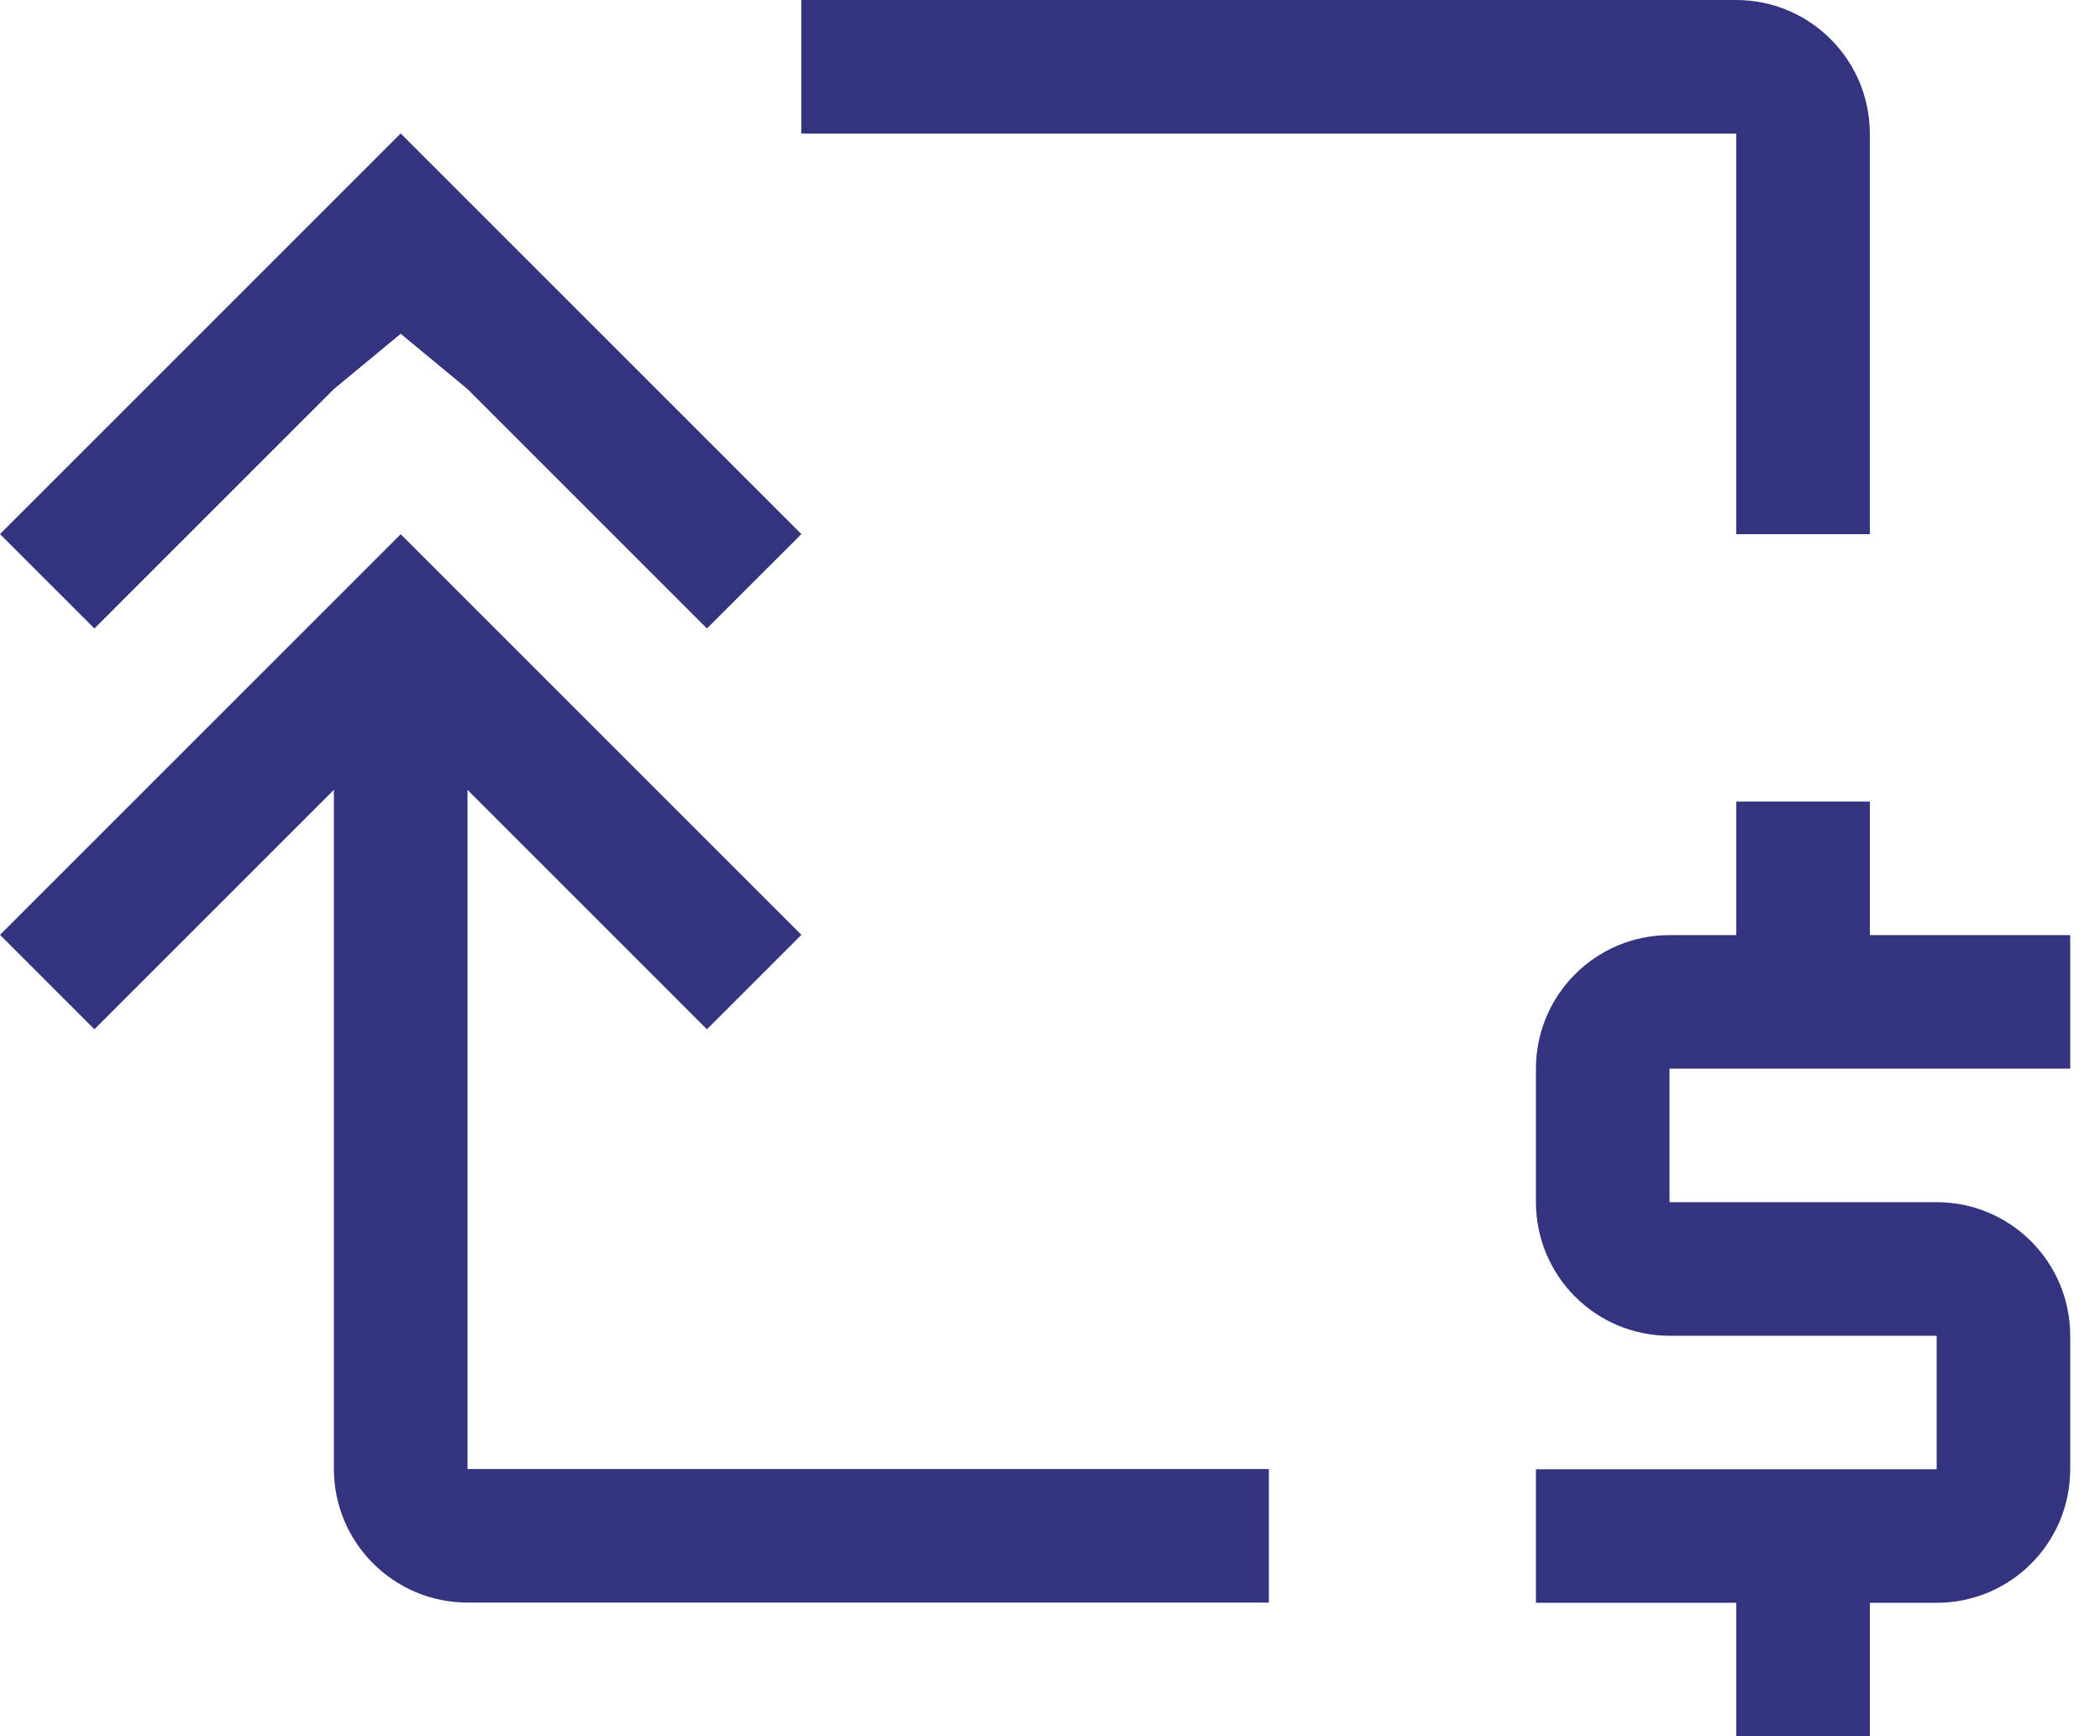 <svg width="52" height="43" viewBox="0 0 52 43" fill="none" xmlns="http://www.w3.org/2000/svg">
<path d="M8.268 36.382V19.561L2.338 25.491L0 23.152L9.922 13.23L19.844 23.152L17.505 25.491L11.576 19.561V36.382H31.419V39.689H11.576C9.75 39.687 8.27 38.207 8.268 36.382Z" fill="#333380"/>
<path d="M9.922 8.266L8.268 9.635L2.338 15.565L0 13.227L9.922 3.305L19.844 13.227L17.505 15.565L11.576 9.635L9.922 8.266Z" fill="#333380"/>
<path d="M51.262 23.159H46.301V19.852H42.994V23.159H41.34C39.514 23.159 38.033 24.64 38.033 26.466V29.773C38.033 31.6 39.514 33.081 41.34 33.081H47.955V36.388H38.033V39.695H42.994V43.003H46.301V39.695H47.955C49.782 39.695 51.262 38.215 51.262 36.388V33.081C51.262 31.254 49.782 29.773 47.955 29.773H41.34V26.466H51.262V23.159Z" fill="#333380"/>
<path d="M46.3 13.229V3.307C46.298 1.482 44.819 0.002 42.993 0H19.842V3.307H42.993V13.229" fill="#333380"/>
</svg>
